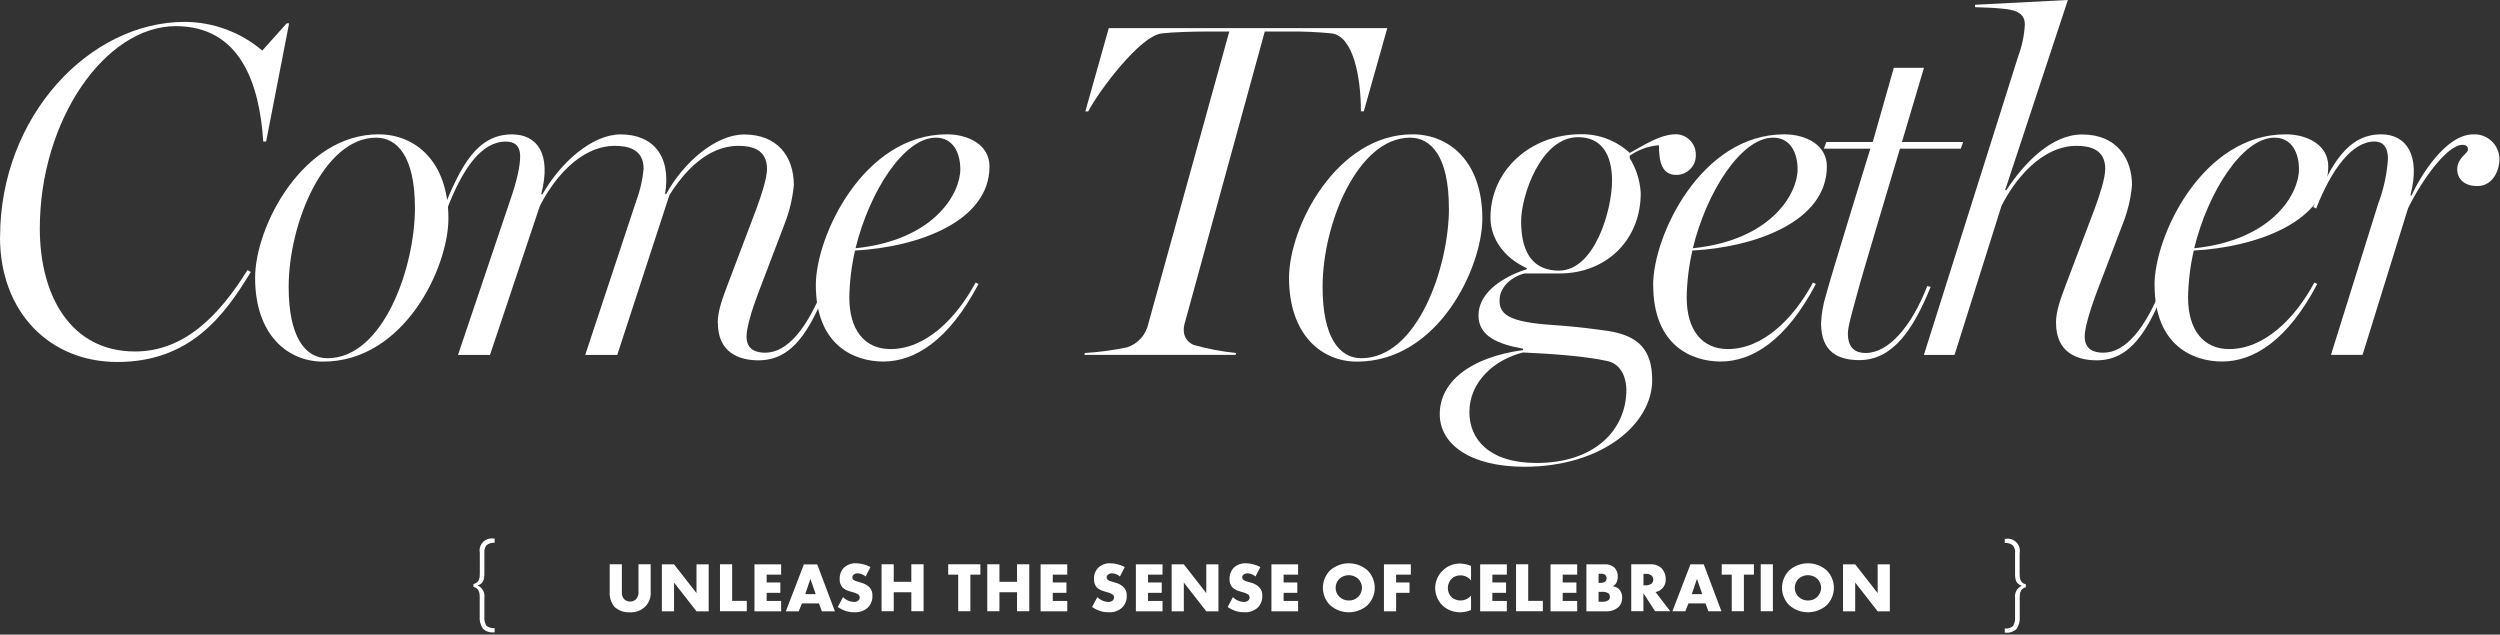 <?xml version="1.0" encoding="UTF-8" standalone="no"?>
<!DOCTYPE svg PUBLIC "-//W3C//DTD SVG 1.1//EN" "http://www.w3.org/Graphics/SVG/1.1/DTD/svg11.dtd">
<svg width="100%" height="100%" viewBox="0 0 520 132" version="1.1" xmlns="http://www.w3.org/2000/svg" xmlns:xlink="http://www.w3.org/1999/xlink" xml:space="preserve" xmlns:serif="http://www.serif.com/" style="fill-rule:evenodd;clip-rule:evenodd;stroke-linejoin:round;stroke-miterlimit:2;">
    <rect x="0" y="0" width="520" height="132" fill="#333333" stroke="none"/>
    <g id="come-together-insignia-blanco">
        <g id="Group_522">
            <g id="Path_1467" transform="matrix(1,0,0,1,-4.16,-8.109)">
                <path d="M4.175,57.45C4.175,32.267 22.787,12.66 42.59,12.66C48.499,12.687 54.212,14.802 58.715,18.628L63.794,12.961L64.294,12.961L59.517,37.541L58.917,37.541C58.117,25.304 54.034,13.549 40.697,13.549C26.064,13.549 12.44,33.049 12.44,55.641C12.44,69.672 18.905,81.216 32.24,81.216C42.488,81.216 49.752,73.756 55.629,64.292L56.322,64.684C50.743,73.937 43.584,83.4 28.544,83.4C14.6,83.4 4.16,73.153 4.16,57.419L4.175,57.45Z" style="fill:white;fill-rule:nonzero;"/>
            </g>
            <g id="Path_1468" transform="matrix(1,0,0,1,13.693,-0.239)">
                <path d="M39.37,58.035C39.37,47.29 49.317,28.18 65.05,28.18C72.721,28.18 79.578,33.847 79.578,45.692C79.578,55.85 70.415,75.456 53.506,75.456C46.137,75.456 39.37,69.88 39.37,58.034L39.37,58.035ZM72.616,43.507C72.616,32.656 68.833,28.874 64.553,28.874C53.702,28.874 46.348,46.687 46.348,59.919C46.348,70.272 49.739,74.748 54.411,74.748C66.061,74.748 72.616,55.834 72.616,43.492L72.616,43.507Z" style="fill:white;fill-rule:nonzero;"/>
            </g>
            <g id="Path_1469" transform="matrix(1,0,0,1,26.917,-0.234)">
                <path d="M122.371,67.388C122.371,65.007 123.26,62.505 124.556,59.129L130.434,43.606C131.534,40.622 132.619,37.231 132.619,35.347C132.619,31.172 129.228,30.57 126.651,30.57C120.186,30.57 115.303,36.041 112.319,40.818L101.469,74.065L94.807,74.065L105.356,42.221C106.196,40.013 106.734,37.701 106.956,35.349C106.956,31.174 103.565,30.572 100.988,30.572C93.619,30.572 88.057,37.73 85.36,43.111L75,74.065L68.344,74.065L79.089,42.221C80.689,37.64 81.274,34.656 81.274,32.772C81.274,30.391 79.974,29.683 78.29,29.683C73.317,29.683 69.429,35.063 66.143,43.518L65.45,43.318C69.037,34.562 72.413,28.187 79.586,28.187C84.755,28.187 87.845,32.166 85.659,40.62L85.859,40.725C89.834,33.766 96.4,28.19 102.177,28.19C108.838,28.19 112.726,32.576 111.43,40.533L111.63,40.638C115.307,33.871 122.074,28.205 127.846,28.205C134.718,28.205 138.199,32.681 138.199,38.754C137.941,41.48 137.307,44.158 136.315,46.711L130.739,61.344C129.439,64.735 128.358,68.503 128.358,70.205C128.358,72.993 130.347,73.596 132.246,73.596C136.918,73.596 141.002,68.427 144.393,59.957L145.086,60.157C141.499,69.018 137.928,75.182 130.859,75.182C126.684,75.182 122.404,73.494 122.404,67.421L122.371,67.388Z" style="fill:white;fill-rule:nonzero;"/>
            </g>
            <g id="Path_1470" transform="matrix(1,0,0,1,52.934,-0.239)">
                <path d="M116.76,59.527C116.76,49.279 126.707,28.18 144.023,28.18C148.499,28.18 152.884,30.365 152.884,34.841C152.884,46.385 137.859,51.66 124.913,52.353C124.176,55.553 123.776,58.821 123.722,62.104C123.722,68.871 126.902,72.849 132.282,72.849C139.546,72.849 145.921,66.58 149.99,59.014L150.59,59.314C144.426,71.054 137.358,75.439 130.79,75.439C124.822,75.439 116.759,72.154 116.759,59.509L116.76,59.527ZM146.811,35.444C146.811,32.053 145.319,28.873 141.732,28.873C135.071,28.873 127.897,40.116 125.019,51.873C141.446,50.185 146.811,40.434 146.811,35.446L146.811,35.444Z" style="fill:white;fill-rule:nonzero;"/>
            </g>
            <g id="Path_1471" transform="matrix(1,0,0,1,71.725,-7.673)">
                <path d="M153.9,81.1C156.879,80.922 159.841,80.524 162.761,79.909C164.999,79.148 166.671,77.252 167.147,74.936L183.966,14.236L178.797,14.236C176.612,14.236 172.226,14.341 169.845,14.628C165.369,15.228 156.914,26.473 154.624,30.844L154.024,30.844L158.9,13.52L216.83,13.52L211.947,30.836L211.347,30.836C211.347,23.678 209.747,15.208 205.274,14.62C202.364,14.332 199.442,14.201 196.518,14.228L191.349,14.228L174.828,74.435C174.135,76.424 174.436,78.414 176.516,79.408C179.414,80.23 182.379,80.795 185.377,81.096L185.271,81.488L153.82,81.488L153.925,81.096L153.9,81.1Z" style="fill:white;fill-rule:nonzero;"/>
            </g>
            <g id="Path_1472" transform="matrix(1,0,0,1,86.05,-0.239)">
                <path d="M182.07,58.035C182.07,47.29 192.017,28.18 207.75,28.18C215.406,28.18 222.278,33.847 222.278,45.692C222.278,55.85 213.115,75.456 196.206,75.456C188.837,75.456 182.07,69.88 182.07,58.035ZM215.316,43.507C215.316,32.656 211.533,28.874 207.253,28.874C196.402,28.874 189.048,46.687 189.048,59.919C189.048,70.272 192.439,74.748 197.111,74.748C208.761,74.748 215.331,55.834 215.331,43.492L215.316,43.507Z" style="fill:white;fill-rule:nonzero;"/>
            </g>
            <g id="Path_1473" transform="matrix(1,0,0,1,96.596,-0.244)">
                <path d="M202.87,86.4C202.87,79.633 209.245,74.555 220.186,73.063L220.186,72.763C215.213,71.874 210.933,70.276 210.933,65.891C210.933,60.224 217.805,57.225 220.985,56.231L220.985,56.031C216.208,53.846 213.42,49.867 213.42,45.482C213.42,35.822 221.588,28.166 232.228,28.166C235.988,28.099 239.631,29.494 242.386,32.054C245.174,30.562 248.655,28.166 252.046,28.166C254.3,28.22 256.125,30.087 256.13,32.341C256.135,32.425 256.138,32.509 256.138,32.594C256.138,34.803 254.32,36.622 252.11,36.622C252.089,36.622 252.067,36.621 252.046,36.621C249.152,36.621 248.459,34.029 248.459,30.457C246.274,30.62 244.174,31.376 242.386,32.642L242.386,33.142C243.75,35.331 244.538,37.83 244.677,40.406C244.677,50.353 237.307,57.119 227.858,57.119L220.489,57.119C217.505,57.919 215.41,60.103 215.32,62.499C215.12,66.176 218.214,67.382 228.055,67.97C231.039,68.17 235.816,68.77 237.806,69.07C244.271,70.065 247.059,73.049 247.059,79.318C247.059,88.375 236.706,97.327 220.49,97.327C209.338,97.327 202.873,92.746 202.873,86.386L202.87,86.4ZM241.692,81.321C241.692,79.136 240.803,76.046 237.804,75.353C232.529,74.162 224.165,73.753 220.187,73.56C214.219,75.052 209.035,79.633 209.035,85.993C209.035,91.569 213.119,96.542 222.975,96.542C235.317,96.545 241.692,89.477 241.692,81.324L241.692,81.321ZM238.708,37.83C238.708,32.359 236.523,28.773 231.64,28.773C223.879,28.773 219.795,41.01 219.795,46.285C219.795,53.444 222.779,56.533 227.662,56.533C235.122,56.533 238.709,43.889 238.709,37.815L238.708,37.83Z" style="fill:white;fill-rule:nonzero;"/>
            </g>
            <g id="Path_1474" transform="matrix(1,0,0,1,111.529,-0.239)">
                <path d="M232.32,59.527C232.32,49.279 242.267,28.18 259.598,28.18C264.074,28.18 268.459,30.365 268.459,34.841C268.459,46.385 253.434,51.66 240.488,52.353C239.752,55.551 239.354,58.818 239.3,62.1C239.3,68.867 242.48,72.845 247.86,72.845C255.124,72.845 261.499,66.576 265.568,59.01L266.168,59.31C260.004,71.05 252.936,75.435 246.368,75.435C240.4,75.435 232.337,72.15 232.337,59.505L232.32,59.527ZM262.371,35.444C262.371,32.053 260.879,28.873 257.292,28.873C250.631,28.873 243.457,40.116 240.579,51.873C257.006,50.185 262.371,40.434 262.371,35.446L262.371,35.444Z" style="fill:white;fill-rule:nonzero;"/>
            </g>
            <g id="Path_1475" transform="matrix(1,0,0,1,123.282,-4.894)">
                <path d="M255.5,72.139C255.579,70.18 255.914,68.24 256.495,66.367C257.686,61.891 265.055,38.095 265.748,35.819L256.088,35.819L256.588,34.433L266.248,34.433L270.631,19L276.9,19L272.319,34.432L285.054,34.432L284.554,35.818L271.912,35.818C269.229,44.875 263.849,62.689 262.96,66.17C262.16,69.154 261.076,72.741 261.076,74.233C261.076,77.413 262.764,78.317 264.753,78.317C269.53,78.317 274.308,72.846 277.593,64.377L278.286,64.577C274.699,73.438 270.419,79.798 263.457,79.798C259.177,79.798 255.5,78.198 255.5,72.142L255.5,72.139Z" style="fill:white;fill-rule:nonzero;"/>
            </g>
            <g id="Path_1476" transform="matrix(1,0,0,1,130.478,-9.64)">
                <path d="M297.164,76.794C297.164,74.413 298.053,71.911 299.349,68.535L305.226,53.012C306.326,50.028 307.411,46.637 307.411,44.753C307.411,40.578 304.02,39.976 301.443,39.976C294.073,39.976 288.407,47.24 285.815,52.515L276.065,83.47L269.69,83.47L289.3,21.365C290.107,19.231 290.575,16.983 290.687,14.704C290.687,12.519 288.999,11.81 286.799,11.524C284.207,11.224 282.715,11.224 280.334,11.132L280.334,10.632L299.639,9.637L286.6,49.155L286.8,49.26C290.583,43.488 296.249,37.61 302.624,37.61C309.888,37.61 312.977,42.689 312.977,48.159C312.737,50.888 312.102,53.569 311.093,56.116L305.517,70.749C304.217,74.23 303.136,77.908 303.136,79.61C303.136,82.398 305.125,83.001 307.024,83.001C311.696,83.001 315.78,77.832 319.171,69.362L319.864,69.562C316.277,78.423 312.706,84.587 305.637,84.587C301.462,84.587 297.182,82.899 297.182,76.826L297.164,76.794Z" style="fill:white;fill-rule:nonzero;"/>
            </g>
            <g id="Path_1477" transform="matrix(1,0,0,1,146.617,-0.239)">
                <path d="M301.52,59.527C301.52,49.279 311.467,28.18 328.798,28.18C333.274,28.18 337.66,30.365 337.66,34.841C337.66,46.385 322.635,51.66 309.689,52.353C308.952,55.551 308.554,58.818 308.5,62.1C308.5,68.867 311.68,72.845 317.06,72.845C324.324,72.845 330.699,66.576 334.768,59.01L335.368,59.31C329.204,71.05 322.136,75.435 315.568,75.435C309.6,75.435 301.537,72.15 301.537,59.505L301.52,59.527ZM331.571,35.444C331.571,32.053 330.079,28.873 326.492,28.873C319.831,28.873 312.657,40.116 309.779,51.873C326.206,50.183 331.571,40.432 331.571,35.444Z" style="fill:white;fill-rule:nonzero;"/>
            </g>
            <g id="Path_1478" transform="matrix(1,0,0,1,157.727,-0.239)">
                <path d="M337.084,42.211C338.134,39.332 338.768,36.317 338.968,33.259C338.968,30.772 337.868,29.672 336.18,29.672C331.508,29.672 327.228,35.444 324.033,43.612L323.433,43.312C327.02,34.556 330.501,28.181 337.569,28.181C342.738,28.181 345.828,32.461 343.642,40.825L343.842,40.93C345.726,36.846 351,28.195 356.682,28.195C356.791,28.188 356.901,28.185 357.01,28.185C359.831,28.185 362.153,30.506 362.153,33.328C362.153,33.34 362.153,33.352 362.153,33.364C362.153,35.851 360.661,38.94 357.572,38.94C354.483,38.94 353.187,37.056 353.398,35.052C353.598,33.063 355.493,32.158 355.583,31.465C355.689,30.772 355.283,30.365 354.483,30.365C351.198,30.365 345.817,38.021 343.135,43.597L333.686,74.055L327.115,74.055L337.062,42.211L337.084,42.211Z" style="fill:white;fill-rule:nonzero;"/>
            </g>
        </g>
        <g id="Group_525" transform="matrix(1,0,0,1,98.486,112.019)">
            <g id="Group_523" transform="matrix(1,0,0,1,28.333,5.139)">
                <g id="Path_1479" transform="matrix(1,0,0,1,-88.31,-87.309)">
                    <path d="M90.842,87.52L90.842,93.307C90.783,93.858 90.966,94.408 91.342,94.814C91.676,95.108 92.103,95.274 92.548,95.281C92.976,95.275 93.39,95.127 93.724,94.859C94.176,94.385 94.387,93.73 94.297,93.081L94.297,87.52L96.829,87.52L96.829,93.126C96.947,94.291 96.544,95.45 95.729,96.291C94.876,97.139 93.7,97.583 92.5,97.512C91.305,97.582 90.133,97.156 89.26,96.337C88.55,95.425 88.211,94.278 88.311,93.127L88.311,87.52L90.842,87.52Z" style="fill:white;fill-rule:nonzero;"/>
                </g>
                <g id="Path_1480" transform="matrix(1,0,0,1,-84.659,-87.304)">
                    <path d="M95.51,97.3L95.51,87.53L98.042,87.53L102.714,93.513L102.714,87.53L105.246,87.53L105.246,97.3L102.714,97.3L98.042,91.317L98.042,97.3L95.51,97.3Z" style="fill:white;fill-rule:nonzero;"/>
                </g>
                <g id="Path_1481" transform="matrix(1,0,0,1,-80.593,-87.309)">
                    <path d="M106.062,87.52L106.062,95.131L109.106,95.131L109.106,97.286L103.53,97.286L103.53,87.52L106.062,87.52Z" style="fill:white;fill-rule:nonzero;"/>
                </g>
                <g id="Path_1482" transform="matrix(1,0,0,1,-78.179,-87.304)">
                    <path d="M113.836,89.67L110.822,89.67L110.822,91.3L113.67,91.3L113.67,93.455L110.822,93.455L110.822,95.143L113.836,95.143L113.836,97.3L108.29,97.3L108.29,87.53L113.836,87.53L113.836,89.685L113.836,89.67Z" style="fill:white;fill-rule:nonzero;"/>
                </g>
                <g id="Path_1483" transform="matrix(1,0,0,1,-75.984,-87.304)">
                    <path d="M119.507,95.653L115.965,95.653L115.3,97.3L112.62,97.3L116.373,87.534L119.146,87.534L122.823,97.3L120.11,97.3L119.51,95.657L119.507,95.653ZM118.829,93.724L117.729,90.559L116.659,93.724L118.829,93.724Z" style="fill:white;fill-rule:nonzero;"/>
                </g>
                <g id="Path_1484" transform="matrix(1,0,0,1,-72.348,-87.38)">
                    <path d="M120.875,94.433C121.474,95.032 122.274,95.386 123.12,95.428C123.478,95.454 123.832,95.334 124.1,95.096C124.265,94.933 124.357,94.71 124.356,94.478C124.355,94.249 124.249,94.033 124.07,93.89C123.685,93.64 123.255,93.466 122.804,93.378L122.141,93.167C121.616,93.028 121.134,92.758 120.741,92.383C120.342,91.897 120.142,91.277 120.183,90.65C120.143,89.778 120.465,88.927 121.072,88.299C121.749,87.671 122.65,87.34 123.572,87.38C124.623,87.406 125.655,87.675 126.586,88.164L125.576,90.138C125.116,89.723 124.522,89.488 123.903,89.475C123.601,89.463 123.305,89.566 123.074,89.761C122.917,89.892 122.824,90.084 122.818,90.288C122.807,90.445 122.856,90.601 122.954,90.725C123.187,90.949 123.481,91.101 123.798,91.162L124.582,91.403C125.251,91.557 125.866,91.89 126.36,92.368C126.805,92.837 127.035,93.471 126.993,94.116C127.036,95.026 126.703,95.914 126.074,96.572C125.292,97.294 124.241,97.656 123.18,97.567C122.528,97.58 121.879,97.473 121.266,97.251C120.744,97.056 120.248,96.798 119.789,96.482L120.874,94.432L120.875,94.433Z" style="fill:white;fill-rule:nonzero;"/>
                </g>
                <g id="Path_1485" transform="matrix(1,0,0,1,-69.285,-87.309)">
                    <path d="M128.362,91.167L132.024,91.167L132.024,87.52L134.571,87.52L134.571,97.286L132.024,97.286L132.024,93.337L128.362,93.337L128.362,97.285L125.83,97.285L125.83,87.52L128.362,87.52L128.362,91.167Z" style="fill:white;fill-rule:nonzero;"/>
                </g>
                <g id="Path_1486" transform="matrix(1,0,0,1,-64.621,-87.309)">
                    <path d="M139.642,89.675L139.642,97.286L137.11,97.286L137.11,89.675L135.03,89.675L135.03,87.52L141.721,87.52L141.721,89.675L139.642,89.675Z" style="fill:white;fill-rule:nonzero;"/>
                </g>
                <g id="Path_1487" transform="matrix(1,0,0,1,-61.888,-87.309)">
                    <path d="M142.952,91.167L146.614,91.167L146.614,87.52L149.161,87.52L149.161,97.286L146.614,97.286L146.614,93.337L142.952,93.337L142.952,97.285L140.42,97.285L140.42,87.52L142.952,87.52L142.952,91.167Z" style="fill:white;fill-rule:nonzero;"/>
                </g>
                <g id="Path_1488" transform="matrix(1,0,0,1,-58.156,-87.304)">
                    <path d="M153.326,89.67L150.312,89.67L150.312,91.3L153.16,91.3L153.16,93.455L150.312,93.455L150.312,95.143L153.326,95.143L153.326,97.3L147.78,97.3L147.78,87.53L153.326,87.53L153.326,89.685L153.326,89.67Z" style="fill:white;fill-rule:nonzero;"/>
                </g>
                <g id="Path_1489" transform="matrix(1,0,0,1,-54.55,-87.38)">
                    <path d="M155.975,94.433C156.574,95.032 157.375,95.387 158.221,95.428C158.579,95.454 158.933,95.334 159.201,95.096C159.366,94.933 159.458,94.71 159.457,94.478C159.456,94.249 159.35,94.033 159.171,93.89C158.786,93.64 158.356,93.466 157.905,93.378L157.242,93.167C156.717,93.028 156.235,92.758 155.842,92.383C155.443,91.897 155.243,91.277 155.284,90.65C155.244,89.778 155.566,88.927 156.173,88.299C156.85,87.671 157.751,87.34 158.673,87.38C159.724,87.406 160.756,87.675 161.687,88.164L160.677,90.138C160.216,89.722 159.62,89.487 159,89.475C158.698,89.463 158.402,89.566 158.171,89.761C158.014,89.892 157.921,90.084 157.915,90.288C157.904,90.445 157.953,90.601 158.051,90.725C158.284,90.949 158.578,91.101 158.895,91.162L159.679,91.403C160.348,91.557 160.963,91.89 161.457,92.368C161.902,92.837 162.132,93.471 162.09,94.116C162.133,95.026 161.8,95.914 161.171,96.572C160.389,97.294 159.338,97.656 158.277,97.567C157.625,97.58 156.976,97.473 156.363,97.251C155.841,97.056 155.345,96.798 154.886,96.482L155.971,94.432L155.975,94.433Z" style="fill:white;fill-rule:nonzero;"/>
                </g>
                <g id="Path_1490" transform="matrix(1,0,0,1,-51.488,-87.304)">
                    <path d="M166.476,89.67L163.462,89.67L163.462,91.3L166.31,91.3L166.31,93.455L163.462,93.455L163.462,95.143L166.476,95.143L166.476,97.3L160.93,97.3L160.93,87.53L166.476,87.53L166.476,89.685L166.476,89.67Z" style="fill:white;fill-rule:nonzero;"/>
                </g>
                <g id="Path_1491" transform="matrix(1,0,0,1,-48.983,-87.304)">
                    <path d="M165.87,97.3L165.87,87.53L168.4,87.53L173.072,93.513L173.072,87.53L175.604,87.53L175.604,97.3L173.072,97.3L168.4,91.313L168.4,97.3L165.87,97.3Z" style="fill:white;fill-rule:nonzero;"/>
                </g>
                <g id="Path_1492" transform="matrix(1,0,0,1,-45.064,-87.38)">
                    <path d="M174.685,94.433C175.284,95.032 176.085,95.387 176.931,95.428C177.289,95.454 177.643,95.334 177.911,95.096C178.076,94.933 178.168,94.71 178.167,94.478C178.166,94.249 178.06,94.033 177.881,93.89C177.496,93.64 177.066,93.466 176.615,93.378L175.952,93.167C175.427,93.028 174.945,92.758 174.552,92.383C174.153,91.897 173.953,91.277 173.994,90.65C173.954,89.778 174.276,88.927 174.883,88.299C175.56,87.671 176.461,87.34 177.383,87.38C178.434,87.406 179.466,87.675 180.397,88.164L179.387,90.138C178.927,89.723 178.333,89.488 177.714,89.475C177.412,89.463 177.116,89.566 176.885,89.761C176.728,89.892 176.635,90.084 176.629,90.288C176.618,90.445 176.667,90.601 176.765,90.725C176.998,90.949 177.292,91.101 177.609,91.162L178.393,91.403C179.062,91.557 179.677,91.89 180.171,92.368C180.616,92.837 180.846,93.471 180.804,94.116C180.847,95.026 180.514,95.914 179.885,96.572C179.103,97.294 178.052,97.656 176.991,97.567C176.339,97.58 175.69,97.473 175.077,97.251C174.555,97.056 174.059,96.798 173.6,96.482L174.685,94.432L174.685,94.433Z" style="fill:white;fill-rule:nonzero;"/>
                </g>
                <g id="Path_1493" transform="matrix(1,0,0,1,-42.001,-87.304)">
                    <path d="M185.186,89.67L182.172,89.67L182.172,91.3L185.02,91.3L185.02,93.455L182.172,93.455L182.172,95.143L185.186,95.143L185.186,97.3L179.64,97.3L179.64,87.53L185.186,87.53L185.186,89.685L185.186,89.67Z" style="fill:white;fill-rule:nonzero;"/>
                </g>
                <g id="Path_1494" transform="matrix(1,0,0,1,-38.401,-87.38)">
                    <path d="M195.993,96.136C193.793,98.056 190.477,98.056 188.277,96.136C187.294,95.175 186.74,93.856 186.74,92.482C186.74,91.107 187.294,89.788 188.277,88.827C190.477,86.907 193.793,86.907 195.993,88.827C196.976,89.788 197.53,91.107 197.53,92.482C197.53,93.856 196.976,95.175 195.993,96.136ZM190.161,90.605C189.659,91.114 189.382,91.804 189.392,92.519C189.392,93.206 189.669,93.864 190.161,94.343C190.689,94.855 191.4,95.137 192.135,95.127C192.866,95.152 193.575,94.873 194.094,94.358C194.586,93.859 194.867,93.19 194.878,92.489C194.873,91.787 194.591,91.115 194.094,90.62C192.989,89.601 191.266,89.601 190.161,90.62L190.161,90.605Z" style="fill:white;fill-rule:nonzero;"/>
                </g>
                <g id="Path_1495" transform="matrix(1,0,0,1,-34.126,-87.304)">
                    <path d="M200.761,89.67L197.7,89.67L197.7,91.3L200.488,91.3L200.488,93.455L197.7,93.455L197.7,97.3L195.17,97.3L195.17,87.53L200.761,87.53L200.761,89.685L200.761,89.67Z" style="fill:white;fill-rule:nonzero;"/>
                </g>
                <g id="Path_1496" transform="matrix(1,0,0,1,-30.542,-87.36)">
                    <path d="M209.7,97.08C209.003,97.375 208.257,97.539 207.5,97.562C206.097,97.589 204.738,97.064 203.717,96.1C202.783,95.151 202.253,93.875 202.24,92.543C202.24,92.542 202.24,92.54 202.24,92.539C202.24,89.73 204.551,87.419 207.36,87.419C207.376,87.419 207.393,87.419 207.409,87.419C208.198,87.437 208.976,87.607 209.7,87.919L209.7,90.948C209.174,90.26 208.351,89.862 207.485,89.878C206.836,89.856 206.202,90.088 205.722,90.526C205.174,91.045 204.867,91.771 204.878,92.526C204.872,93.239 205.155,93.925 205.662,94.426C206.167,94.866 206.816,95.108 207.486,95.104C208.339,95.108 209.152,94.732 209.701,94.079L209.701,97.079L209.7,97.08Z" style="fill:white;fill-rule:nonzero;"/>
                </g>
                <g id="Path_1497" transform="matrix(1,0,0,1,-27.393,-87.304)">
                    <path d="M214,89.67L210.986,89.67L210.986,91.3L213.834,91.3L213.834,93.455L210.986,93.455L210.986,95.143L214,95.143L214,97.3L208.45,97.3L208.45,87.53L214,87.53L214,89.685L214,89.67Z" style="fill:white;fill-rule:nonzero;"/>
                </g>
                <g id="Path_1498" transform="matrix(1,0,0,1,-24.883,-87.309)">
                    <path d="M215.932,87.52L215.932,95.131L218.976,95.131L218.976,97.286L213.4,97.286L213.4,87.52L215.932,87.52Z" style="fill:white;fill-rule:nonzero;"/>
                </g>
                <g id="Path_1499" transform="matrix(1,0,0,1,-22.469,-87.304)">
                    <path d="M223.706,89.67L220.692,89.67L220.692,91.3L223.54,91.3L223.54,93.455L220.692,93.455L220.692,95.143L223.706,95.143L223.706,97.3L218.16,97.3L218.16,87.53L223.706,87.53L223.706,89.685L223.706,89.67Z" style="fill:white;fill-rule:nonzero;"/>
                </g>
                <g id="Path_1500" transform="matrix(1,0,0,1,-19.959,-87.304)">
                    <path d="M223.11,97.3L223.11,87.53L226.893,87.53C227.684,87.463 228.466,87.744 229.033,88.299C229.454,88.81 229.668,89.462 229.633,90.123C229.637,90.541 229.544,90.953 229.362,91.329C229.2,91.672 228.914,91.942 228.562,92.083C229.055,92.134 229.519,92.34 229.888,92.671C230.34,93.155 230.579,93.802 230.551,94.464C230.582,95.174 230.32,95.866 229.828,96.378C229.101,97.024 228.147,97.355 227.176,97.297L223.11,97.297L223.11,97.3ZM225.642,91.377L226.109,91.377C226.457,91.405 226.803,91.297 227.074,91.077C227.234,90.9 227.32,90.668 227.315,90.429C227.319,90.186 227.233,89.95 227.074,89.766C226.802,89.548 226.456,89.445 226.109,89.48L225.642,89.48L225.642,91.377ZM225.642,95.31L226.215,95.31C226.768,95.39 227.331,95.249 227.782,94.918C227.928,94.74 228.003,94.515 227.993,94.285C228.002,94.025 227.91,93.771 227.737,93.577C227.266,93.295 226.713,93.184 226.17,93.261L225.643,93.261L225.642,95.31Z" style="fill:white;fill-rule:nonzero;"/>
                </g>
                <g id="Path_1501" transform="matrix(1,0,0,1,-16.821,-87.309)">
                    <path d="M233.264,87.52C234.142,87.461 235.007,87.773 235.645,88.379C236.19,88.98 236.487,89.767 236.474,90.579C236.567,91.888 235.642,93.068 234.349,93.292L237.408,97.286L234.258,97.286L231.832,93.533L231.832,97.286L229.3,97.286L229.3,87.52L233.264,87.52ZM231.847,91.906L232.329,91.906C232.773,91.918 233.209,91.78 233.565,91.514C233.769,91.292 233.882,91.001 233.881,90.7C233.884,90.395 233.764,90.102 233.549,89.886C233.206,89.608 232.768,89.472 232.328,89.509L231.846,89.509L231.846,91.92L231.847,91.906Z" style="fill:white;fill-rule:nonzero;"/>
                </g>
                <g id="Path_1502" transform="matrix(1,0,0,1,-13.941,-87.304)">
                    <path d="M241.867,95.653L238.325,95.653L237.662,97.296L234.98,97.296L238.733,87.53L241.506,87.53L245.183,97.296L242.47,97.296L241.867,95.653ZM241.189,93.724L240.089,90.559L239.019,93.724L241.189,93.724Z" style="fill:white;fill-rule:nonzero;"/>
                </g>
                <g id="Path_1503" transform="matrix(1,0,0,1,-10.488,-87.309)">
                    <path d="M246.4,89.675L246.4,97.286L243.87,97.286L243.87,89.675L241.79,89.675L241.79,87.52L248.481,87.52L248.481,89.675L246.4,89.675Z" style="fill:white;fill-rule:nonzero;"/>
                </g>
                <g id="Path_1504" transform="matrix(1,0,0,1,-7.76,-87.309)">
                    <rect x="247.17" y="87.52" width="2.53" height="9.766" style="fill:white;fill-rule:nonzero;"/>
                </g>
                <g id="Path_1505" transform="matrix(1,0,0,1,-6.269,-87.38)">
                    <path d="M259.363,96.136C257.163,98.056 253.847,98.056 251.647,96.136C250.664,95.175 250.11,93.856 250.11,92.482C250.11,91.107 250.664,89.788 251.647,88.827C253.847,86.907 257.163,86.907 259.363,88.827C260.346,89.788 260.9,91.107 260.9,92.482C260.9,93.856 260.346,95.175 259.363,96.136ZM253.531,90.605C253.029,91.114 252.752,91.804 252.762,92.519C252.762,93.206 253.039,93.864 253.531,94.343C254.059,94.855 254.77,95.137 255.505,95.127C256.236,95.152 256.945,94.873 257.464,94.358C257.956,93.859 258.237,93.19 258.248,92.489C258.243,91.787 257.961,91.115 257.464,90.62C256.359,89.601 254.636,89.601 253.531,90.62L253.531,90.605Z" style="fill:white;fill-rule:nonzero;"/>
                </g>
                <g id="Path_1506" transform="matrix(1,0,0,1,-2,-87.304)">
                    <path d="M258.53,97.3L258.53,87.53L261.062,87.53L265.734,93.513L265.734,87.53L268.266,87.53L268.266,97.3L265.734,97.3L261.062,91.317L261.062,97.3L258.53,97.3Z" style="fill:white;fill-rule:nonzero;"/>
                </g>
            </g>
            <g id="Group_524">
                <g id="Path_1507" transform="matrix(1,0,0,1,37.656,-83.95)">
                    <path d="M285.261,94.062C284.01,94.348 283.961,95.494 283.961,96.262L283.961,100.135C284.053,101.064 283.819,101.997 283.298,102.772C282.688,103.327 281.873,103.601 281.052,103.526L280.852,103.526L280.852,102.652C281.471,102.735 282.097,102.548 282.57,102.14C282.898,101.591 283.045,100.953 282.992,100.316L282.992,96.323C282.829,95.258 283.406,94.209 284.392,93.776C283.277,93.384 282.992,92.661 282.992,91.32L282.992,87.054C283.058,86.473 282.908,85.888 282.57,85.411C282.1,84.997 281.473,84.805 280.852,84.884L280.852,84.01L281.108,84.01C281.233,83.991 281.36,83.981 281.486,83.981C282.863,83.981 283.995,85.114 283.995,86.49C283.995,86.665 283.977,86.839 283.941,87.01L283.941,91.275C283.941,92.224 284.031,93.144 285.241,93.475L285.241,94.108L285.261,94.062Z" style="fill:white;fill-rule:nonzero;"/>
                </g>
                <g id="Path_1508" transform="matrix(1,0,0,1,-69.51,-83.97)">
                    <path d="M69.525,93.434C70.731,93.102 70.825,92.183 70.825,91.234L70.825,86.969C70.789,86.798 70.771,86.624 70.771,86.449C70.771,85.073 71.903,83.94 73.28,83.94C73.406,83.94 73.533,83.95 73.658,83.969L73.914,83.969L73.914,84.843C73.296,84.797 72.682,84.985 72.196,85.37C71.86,85.848 71.71,86.432 71.774,87.013L71.774,91.278C71.774,92.619 71.488,93.343 70.374,93.734C71.36,94.167 71.937,95.216 71.774,96.281L71.774,100.275C71.721,100.912 71.868,101.55 72.196,102.099C72.683,102.481 73.297,102.664 73.914,102.611L73.914,103.485L73.714,103.485C72.893,103.567 72.075,103.292 71.469,102.731C70.948,101.956 70.714,101.023 70.806,100.094L70.806,96.222C70.806,95.453 70.761,94.308 69.506,94.022L69.506,93.389L69.525,93.434Z" style="fill:white;fill-rule:nonzero;"/>
                </g>
            </g>
        </g>
    </g>
</svg>
